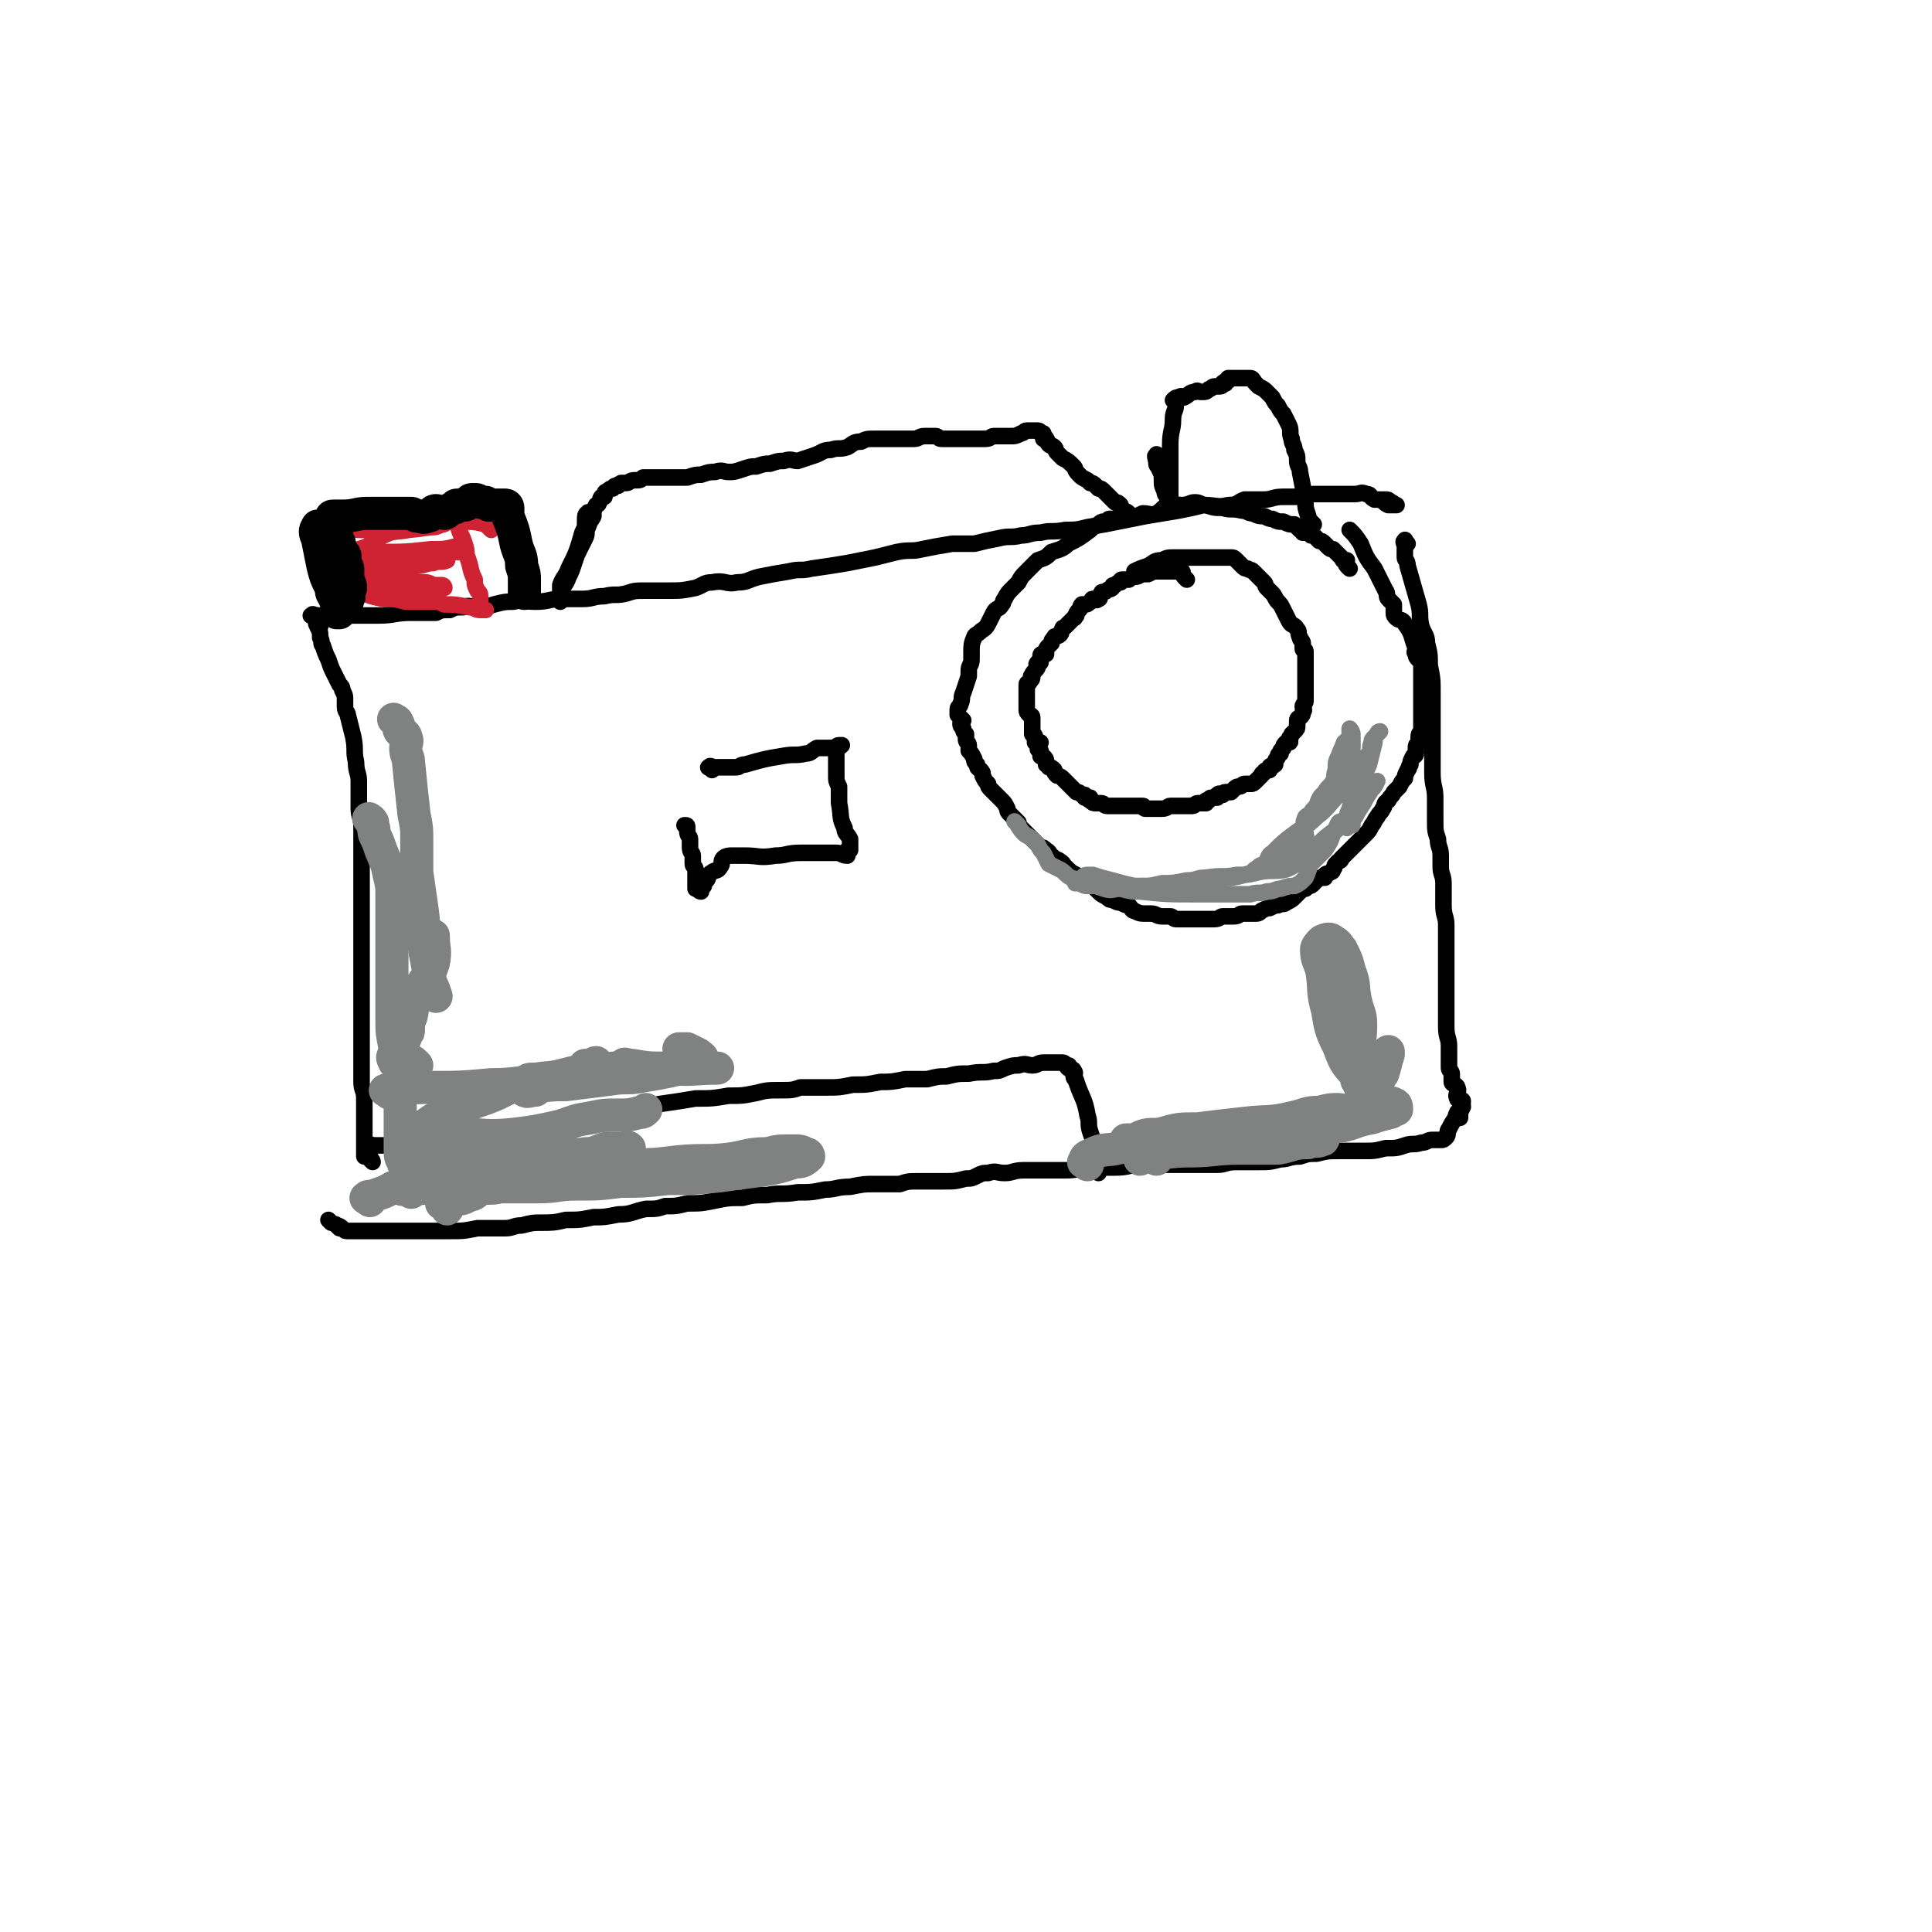 <svg viewBox='0 0 700 700' version='1.1' xmlns='http://www.w3.org/2000/svg' xmlns:xlink='http://www.w3.org/1999/xlink'><g fill='none' stroke='#000000' stroke-width='6' stroke-linecap='round' stroke-linejoin='round'><path d='M116,227c-1,-1 -1,-2 -1,-1 -1,0 0,0 0,1 1,2 1,2 1,4 1,2 0,2 1,3 1,3 1,3 2,5 1,3 1,3 2,5 1,2 1,2 2,4 1,1 1,1 1,2 1,2 1,2 1,3 0,2 0,2 0,3 0,2 1,2 1,3 1,4 1,4 2,8 1,5 0,5 1,9 0,4 1,4 1,7 0,2 0,2 0,5 0,2 0,2 0,5 0,3 1,3 1,7 0,6 0,6 0,12 0,3 0,3 0,7 0,3 0,3 0,7 0,2 0,2 0,5 0,3 0,3 0,7 0,4 0,4 0,8 0,7 0,7 0,13 0,5 0,5 0,10 0,4 0,4 0,7 0,4 0,4 0,8 0,4 0,4 0,8 0,3 1,3 1,6 0,5 0,5 0,9 0,2 0,2 0,5 0,2 0,2 0,4 0,1 0,1 0,3 0,0 0,0 1,0 1,1 1,1 2,2 0,0 0,-1 -1,-1 0,0 0,0 0,0 -1,-1 0,-1 0,-2 '/><path d='M114,224c-1,-1 -2,-1 -1,-1 0,-1 1,0 2,0 6,0 6,0 12,0 5,0 5,0 10,0 6,0 6,-1 12,-1 4,0 4,0 9,0 2,-1 2,-1 5,-1 2,-1 2,-1 5,-1 2,-1 2,0 5,0 3,0 3,0 6,-1 4,-1 4,-1 7,-1 4,-1 4,0 8,0 5,0 5,-1 9,-1 4,0 4,0 8,0 4,0 4,-1 8,-1 4,-1 4,0 8,-1 3,-1 3,-1 7,-1 4,0 4,0 8,0 5,0 5,0 10,-1 3,-1 3,-2 6,-2 5,-1 5,1 9,0 4,0 4,-1 8,-2 5,-1 5,-1 11,-2 4,-1 4,0 8,-1 7,-1 7,-1 13,-2 5,-1 5,-1 10,-2 4,-1 4,-1 8,-2 5,-1 5,0 9,-1 5,-1 5,-1 11,-2 4,0 4,0 8,0 4,-1 4,-1 9,-2 4,-1 4,0 8,-1 3,0 3,-1 7,-1 4,-1 4,0 9,-1 4,0 4,0 8,-1 6,-1 6,-1 11,-2 5,-1 5,-1 10,-2 6,-1 6,-1 12,-2 5,-1 5,-1 9,-2 5,0 5,1 9,0 4,0 3,-1 6,-2 3,0 4,0 7,0 3,0 3,-1 7,-1 3,0 3,0 7,0 2,0 2,-1 4,-1 3,0 3,0 6,0 2,0 2,0 4,0 3,0 3,0 5,0 2,0 2,-1 4,0 2,0 1,1 3,2 1,0 1,0 2,0 2,1 1,1 3,2 1,0 1,0 2,0 0,0 1,0 1,0 -1,0 -1,-1 -2,-1 -1,-1 -1,-1 -2,-1 0,0 0,0 -1,0 '/><path d='M510,197c-1,-1 -1,-2 -1,-1 -1,0 0,1 0,2 0,2 0,2 0,4 0,1 1,1 1,3 2,7 2,7 4,14 1,4 0,4 1,8 1,3 2,3 2,6 1,4 1,4 1,8 1,5 1,5 1,10 0,4 0,4 0,8 0,5 0,5 0,11 0,5 0,5 0,10 0,5 1,5 1,9 0,4 0,4 0,8 0,4 0,4 1,7 0,3 1,3 1,6 0,2 0,2 0,4 0,3 1,3 1,6 0,4 0,4 0,8 0,4 1,4 1,7 0,7 0,7 0,13 0,7 0,7 0,14 0,5 0,5 0,10 0,4 1,4 1,7 0,3 0,3 0,5 0,2 0,2 0,3 0,1 1,1 1,2 0,1 0,2 0,3 0,1 2,1 2,2 1,2 -1,2 0,4 0,1 2,0 2,1 0,2 -1,2 -1,4 0,1 0,1 0,2 0,0 -1,-1 -1,-1 -1,0 0,0 0,-1 '/><path d='M120,443c-1,-1 -1,-1 -1,-1 '/><path d='M123,445c-1,-1 -2,-2 -1,-1 0,0 1,0 2,1 1,1 1,1 2,1 1,0 1,0 3,0 3,0 3,0 7,0 8,0 8,0 16,0 5,0 5,0 11,0 5,0 5,0 10,-1 5,0 5,0 10,0 3,0 3,-1 6,-1 4,-1 4,-1 7,-1 4,0 5,0 9,-1 5,0 5,0 10,-1 4,0 4,0 9,-1 5,0 5,-1 10,-2 4,0 4,0 7,-1 4,0 4,0 8,-1 5,0 5,0 10,-1 5,-1 5,-1 10,-1 4,-1 4,-1 9,-1 5,-1 5,0 11,-1 5,0 5,0 10,-1 4,0 4,-1 9,-1 5,-1 5,-1 9,-1 4,0 4,0 9,0 3,-1 3,-1 7,-1 4,0 4,0 9,0 4,0 4,0 8,-1 2,0 2,0 4,-1 2,-1 2,-1 4,-1 3,-1 3,0 6,0 3,0 3,-1 7,-1 3,0 3,0 7,0 4,0 4,0 8,0 5,0 5,-1 9,-1 5,0 5,0 9,0 5,0 5,-1 9,-1 5,0 5,0 10,0 4,0 4,0 9,0 4,0 4,0 9,0 3,0 3,-1 7,-1 4,0 4,0 8,0 4,0 4,0 8,-1 3,0 3,-1 7,-1 3,-1 3,-1 6,-1 4,-1 4,-1 8,-1 5,0 5,0 9,0 4,0 4,0 8,-1 4,0 4,0 7,-1 3,-1 3,0 6,-1 2,0 2,-1 4,-1 1,0 2,0 3,0 1,0 1,0 2,-1 1,-1 0,-2 1,-3 1,-2 1,-2 3,-5 1,-1 1,-1 2,-3 '/><path d='M489,206c-1,-1 -1,-1 -1,-1 -1,-1 0,-2 0,-2 0,0 -1,0 -1,0 -1,0 0,0 -1,-1 -1,-1 -1,-1 -1,-1 -1,-1 -1,-1 -2,-2 -1,0 -1,0 -2,-1 -1,-1 -1,-1 -1,-1 -1,-1 -1,-1 -2,-1 -1,-1 -1,-1 -2,-2 0,0 0,0 -1,0 -1,-1 -1,-1 -3,-1 0,-1 0,-1 -1,-1 -1,-1 -1,-1 -2,-2 -2,0 -2,0 -4,-1 -2,0 -2,0 -4,-1 -1,0 -1,0 -3,-1 -2,0 -2,0 -4,-1 -2,0 -2,-1 -4,-1 -4,-1 -4,0 -7,-1 -3,0 -3,0 -6,-1 -2,0 -2,-1 -4,-1 -2,0 -2,1 -5,1 -2,0 -3,-1 -5,0 -2,1 -2,2 -4,3 -2,1 -2,0 -5,0 -2,1 -2,1 -3,1 -2,0 -2,1 -4,1 -2,0 -2,0 -4,0 -1,0 -1,0 -1,0 -1,0 0,1 0,1 -1,0 -1,0 -2,0 -1,0 -1,0 -2,1 -2,1 -2,1 -3,2 -4,3 -4,3 -8,5 -2,2 -3,2 -6,3 -2,2 -2,2 -5,3 -2,2 -2,2 -4,4 -2,2 -2,2 -3,4 -1,1 -1,1 -2,2 -2,2 -2,2 -3,4 -1,1 0,1 -1,2 -1,2 -2,1 -3,3 -1,2 -1,2 -2,4 -1,2 -2,2 -3,3 -1,1 -2,1 -2,2 -1,2 -1,3 -1,5 0,2 0,2 0,3 0,2 -1,2 -1,4 0,1 0,1 0,2 -1,3 -1,3 -2,6 -1,2 0,2 -1,4 0,1 -1,1 -1,2 0,0 0,0 0,1 0,0 0,1 0,1 1,1 1,1 2,2 0,0 -1,0 -1,1 0,1 0,1 1,2 0,1 0,1 1,2 0,1 0,1 0,2 0,1 1,1 1,2 0,1 0,1 0,2 1,1 1,1 2,3 0,1 0,1 1,2 0,2 1,1 2,3 0,0 0,1 0,1 1,2 1,2 2,3 0,1 0,1 1,2 1,1 1,1 2,2 1,1 1,1 2,2 1,1 1,1 2,3 0,1 0,1 1,2 1,1 1,1 3,3 0,0 0,1 1,2 1,1 1,1 2,2 1,1 1,1 3,3 1,1 1,1 2,2 1,0 1,0 2,1 2,1 1,2 2,2 2,2 2,1 3,2 2,1 1,2 2,2 2,2 2,2 4,3 2,1 2,1 4,3 2,1 2,1 4,3 1,1 1,1 3,2 1,1 1,1 2,1 2,1 2,1 3,1 2,1 2,1 3,1 1,1 1,2 2,2 2,1 2,1 5,1 0,0 0,0 1,0 2,0 2,1 4,1 1,0 1,0 3,0 1,0 1,1 2,1 2,0 2,0 3,0 2,0 2,0 4,0 2,0 2,0 3,0 2,0 2,0 4,0 2,0 2,-1 3,-1 2,0 2,0 4,0 2,0 2,-1 3,-1 2,0 2,0 4,0 2,0 2,0 3,-1 2,-1 2,-1 3,-1 2,-1 2,-1 3,-1 2,-1 2,0 3,-1 2,-1 2,-1 3,-2 1,-1 1,-1 2,-2 1,-1 1,-1 2,-1 0,-1 0,-1 1,-1 1,0 1,0 2,-1 0,0 0,-1 1,-1 1,-1 1,-1 2,-1 0,0 1,0 1,0 0,0 0,-1 0,-1 1,-1 1,0 2,-1 0,0 1,0 1,-1 1,-1 0,-1 1,-2 0,0 0,0 1,-1 0,0 1,0 1,-1 1,-1 1,-1 2,-2 0,0 0,0 1,-1 1,-1 1,-1 2,-2 1,-1 1,-1 2,-2 1,-1 1,-1 2,-2 1,-1 1,-1 2,-3 1,-1 1,-2 2,-3 1,-2 1,-1 2,-3 1,-1 0,-2 2,-3 1,-2 1,-1 2,-3 1,-1 1,-1 2,-2 1,-2 1,-2 2,-3 0,-1 0,-1 1,-3 1,-1 0,-1 1,-2 0,-1 0,-1 1,-3 0,0 1,0 1,-1 0,-1 0,-1 0,-2 0,-1 0,-1 1,-2 0,-1 0,-1 0,-2 0,-2 1,-1 1,-2 0,-1 0,-1 0,-2 0,-1 0,-1 0,-2 0,-1 0,-1 0,-2 0,-2 0,-2 0,-3 0,-1 0,-1 0,-2 0,-3 0,-3 0,-5 0,-1 0,-1 0,-1 0,-2 0,-2 0,-3 0,-1 0,-1 0,-2 0,-1 0,-1 0,-2 0,-1 0,-1 -1,-2 -1,-1 -1,-1 -1,-2 -1,-1 0,-1 0,-2 -2,-5 -1,-5 -4,-9 -1,-2 -2,-1 -3,-2 -1,-1 -1,-1 -1,-2 0,-1 0,-1 0,-1 0,-1 0,-2 0,-2 -1,-1 -1,-1 -2,-2 -1,-1 0,-2 -1,-3 -2,-4 -2,-4 -4,-8 -3,-4 -3,-4 -5,-9 -2,-3 -2,-3 -4,-5 '/><path d='M430,210c-1,-1 -1,-1 -1,-1 -1,-1 0,-2 -1,-2 -1,0 -1,0 -3,0 0,0 0,0 -1,0 0,0 0,0 -1,0 -1,0 -1,0 -2,0 -1,0 -1,0 -2,0 -1,0 -1,0 -3,1 -1,0 -1,0 -2,0 -1,0 -1,1 -3,1 -1,0 -1,0 -2,1 -1,0 -1,0 -2,0 -1,0 -1,0 -1,1 -1,0 -1,0 -2,1 -1,0 -1,0 -1,1 -1,1 -1,0 -2,1 -1,1 -2,0 -2,1 -1,1 0,2 -1,2 -1,1 -1,0 -2,0 -1,0 0,1 -1,1 -1,1 -1,1 -2,1 -1,0 -1,0 -1,0 -1,1 0,1 -1,2 -1,1 -1,1 -1,2 -1,0 0,1 -1,1 -1,1 -1,1 -2,2 -1,1 -1,1 -1,1 -1,1 -1,0 -1,1 -1,1 0,1 -1,2 -1,1 -2,0 -2,1 -1,1 -1,1 -1,2 -1,1 -1,1 -1,1 -1,1 -1,1 -1,2 0,1 0,1 0,1 0,0 -1,0 -1,0 -1,0 -1,0 -1,1 0,1 0,1 0,2 0,0 -1,0 -1,0 -1,1 0,1 0,1 0,1 0,1 -1,2 -1,1 -1,1 -1,2 -1,0 0,0 0,0 0,1 0,1 -1,2 0,1 -1,0 -1,1 0,1 0,1 0,2 0,0 0,0 0,1 0,1 0,1 0,2 0,0 0,0 0,0 0,1 0,1 0,2 0,1 0,1 0,2 0,1 0,1 1,2 0,0 1,0 1,1 0,1 0,1 0,2 0,0 0,1 0,2 0,1 0,1 0,2 0,0 1,0 1,1 0,1 0,1 0,2 0,0 1,0 2,0 0,0 -1,1 -1,1 0,1 0,1 0,1 0,1 0,0 1,1 0,1 0,1 0,2 0,0 1,0 1,0 1,1 1,1 1,2 0,0 0,0 0,1 0,0 1,0 1,1 1,0 1,0 2,1 0,1 0,1 1,2 0,0 1,0 2,1 1,1 1,1 2,2 0,0 0,0 1,1 1,1 1,1 1,1 1,1 1,1 1,1 1,0 1,0 2,1 0,0 0,0 0,0 1,1 1,0 1,0 0,0 0,1 0,1 0,0 1,0 2,0 0,0 -1,1 0,1 1,1 1,1 2,1 1,0 1,0 2,0 1,0 1,1 2,1 1,0 1,0 2,0 0,0 0,0 1,0 1,0 1,0 1,0 1,0 1,0 1,0 1,0 1,0 2,0 1,0 1,0 1,0 1,0 1,0 2,0 1,0 1,0 1,0 1,0 1,0 2,0 1,0 0,1 1,1 1,0 1,0 3,0 1,0 1,0 1,0 1,0 1,0 2,0 2,0 2,-1 3,-1 1,0 1,0 2,0 2,0 2,0 3,0 0,0 0,0 0,0 1,0 1,0 2,0 0,0 1,0 1,0 1,0 1,-1 2,-1 0,0 0,0 1,0 1,0 1,0 2,0 0,0 0,-1 0,-1 0,0 1,0 1,0 0,0 0,-1 1,-1 1,0 1,0 2,0 0,0 0,-1 0,-1 1,-1 1,0 2,0 0,0 0,-1 1,-1 1,0 1,0 2,0 0,0 0,0 1,-1 0,0 0,0 0,0 1,-1 1,-1 2,-1 1,0 1,-1 2,-1 1,0 1,0 2,0 1,0 1,0 2,-1 0,0 0,0 1,-1 0,0 0,0 0,0 1,-1 1,-1 1,-1 0,0 0,-1 1,-1 0,0 0,-1 1,-1 0,0 1,0 1,0 0,-1 0,-1 0,-1 0,-1 1,0 2,-1 0,0 0,-1 0,-1 0,-1 1,-1 1,-2 0,0 0,0 0,0 0,-1 1,-1 1,-1 0,0 0,0 0,-1 1,-1 1,-1 1,-1 0,-1 0,-1 1,-2 1,0 1,0 1,0 1,0 0,-1 0,-1 0,-1 1,-1 1,-2 1,-1 1,-1 1,-1 1,-1 1,-1 1,-2 0,-1 0,-1 0,-2 0,-1 1,-1 1,-1 1,-1 1,-1 1,-2 1,-1 0,-1 0,-2 0,-1 1,-1 1,-2 0,-2 0,-2 0,-4 0,0 0,0 0,-1 0,-1 0,-1 0,-2 0,-1 0,-1 0,-2 0,-1 0,-1 0,-1 0,-1 0,-1 0,-1 0,-1 0,-1 0,-2 0,-1 0,-1 0,-1 0,-1 0,-1 0,-2 0,-1 0,-1 0,-2 0,-1 -1,0 -1,-1 0,-1 0,-1 0,-2 0,-1 -1,-1 -1,-2 -1,-2 0,-2 -1,-3 -1,-2 -2,-1 -3,-3 -1,-2 -1,-2 -2,-4 -1,-2 -1,-2 -2,-3 -1,-1 -1,-2 -2,-3 -1,-1 -1,-1 -2,-2 -1,-1 0,-1 -1,-2 -1,-1 -1,-1 -2,-2 -1,-1 -1,-1 -2,-2 -1,-1 -1,0 -2,-1 -1,0 -1,0 -2,-1 -1,-1 -1,-1 -2,-2 -1,-1 -1,-1 -2,-1 -1,0 -1,0 -3,0 -1,0 -1,0 -3,0 -2,0 -2,0 -4,0 -2,0 -2,0 -5,0 -3,0 -3,0 -5,0 -3,0 -3,0 -5,1 -3,0 -3,1 -5,2 -3,1 -3,1 -5,2 '/></g>
<g fill='none' stroke='#CF2233' stroke-width='6' stroke-linecap='round' stroke-linejoin='round'><path d='M178,192c-1,-1 -1,-1 -1,-1 -1,-1 -1,-1 -1,-1 -4,-1 -4,-1 -9,-1 -7,0 -7,1 -14,1 -8,0 -8,0 -17,0 -6,0 -6,0 -12,0 -1,0 -1,0 -3,0 -1,0 -1,0 -1,0 1,0 2,0 3,0 2,0 2,1 3,1 3,1 3,1 6,1 5,0 5,0 10,0 7,0 7,0 14,-1 2,0 2,0 4,-1 1,0 1,0 2,-1 0,0 0,-1 0,-1 0,-1 -1,0 -1,0 -2,0 -2,1 -3,1 -5,1 -5,1 -10,3 -5,1 -5,0 -9,2 -4,1 -3,2 -6,4 -3,1 -3,1 -6,2 -2,0 -2,0 -3,0 0,1 0,1 0,2 0,0 0,0 0,1 0,0 0,1 0,1 1,-1 1,-2 3,-2 7,-1 7,-1 14,-1 8,0 8,0 15,-1 4,0 4,0 7,0 1,0 1,0 3,0 1,0 1,-1 2,-2 0,0 0,-1 0,-2 0,0 0,1 -1,1 0,0 0,0 0,0 -1,1 -1,1 -2,1 -4,1 -4,1 -9,1 -9,1 -9,1 -18,1 -7,1 -7,1 -13,1 -1,0 -2,0 -3,0 0,1 0,1 0,2 1,0 1,0 2,0 1,1 1,0 2,1 1,1 1,2 2,2 0,1 1,0 1,0 1,0 1,-1 3,-1 9,0 10,1 19,0 3,0 3,-1 6,-1 2,-1 3,0 5,-1 0,0 -1,-1 -2,-1 0,0 0,0 0,0 0,0 -1,0 -1,0 -1,0 -1,0 -1,0 -2,0 -2,0 -3,0 -1,0 -2,0 -3,0 -13,1 -13,1 -25,2 -4,0 -4,0 -7,0 -2,0 -4,0 -4,0 -1,0 1,1 2,2 0,0 0,0 0,1 1,2 1,2 2,3 1,1 1,0 2,0 1,0 1,1 2,1 9,0 9,0 18,0 6,0 6,0 12,0 2,0 2,1 4,1 1,0 1,0 2,0 0,0 1,1 1,1 0,0 0,-1 -1,-1 0,0 0,1 -1,1 0,0 0,0 0,0 -1,0 -1,0 -2,0 -8,0 -8,0 -16,0 -6,0 -6,0 -13,0 -3,0 -3,0 -6,0 0,0 0,0 -1,0 0,0 0,0 0,0 1,0 1,0 1,0 2,0 2,0 3,0 0,0 0,1 0,1 1,1 2,0 3,0 5,1 5,2 11,3 4,0 4,0 8,1 3,0 3,0 6,0 1,0 2,0 3,0 0,0 -2,0 -1,0 0,0 1,0 2,0 2,0 2,0 4,1 4,0 4,0 9,1 2,0 2,1 4,1 1,0 2,0 2,0 0,0 -1,0 -2,0 0,0 0,0 0,-1 0,-1 0,-1 0,-2 0,-1 0,-1 0,-1 0,-2 0,-2 -1,-3 -1,-2 -1,-2 -1,-4 -2,-4 -1,-4 -3,-9 0,-2 0,-2 -1,-5 -1,-3 -2,-3 -2,-7 -1,-2 0,-2 0,-3 0,-1 -1,-2 -1,-2 0,0 0,0 1,0 '/></g>
<g fill='none' stroke='#000000' stroke-width='12' stroke-linecap='round' stroke-linejoin='round'><path d='M116,192c-1,-1 -1,-2 -1,-1 -1,1 -1,2 0,4 1,5 1,5 2,10 1,4 1,4 3,8 0,1 0,2 1,3 0,1 1,1 1,3 0,0 0,1 0,2 0,0 0,0 0,1 0,0 0,0 0,0 0,0 1,0 1,0 0,-1 0,-1 1,-2 0,-1 0,-1 1,-1 1,-1 1,-1 1,-2 1,-1 0,-1 0,-2 0,-1 1,-1 1,-2 0,-2 -1,-2 -1,-4 0,-1 0,-1 0,-3 0,-1 -1,0 -1,-1 0,-2 0,-2 0,-3 0,-1 0,-1 -1,-2 -1,-1 -1,-1 -1,-2 0,-1 0,-1 0,-1 0,-1 -1,-1 -1,-1 -1,-1 0,-1 0,-2 0,-1 -1,-1 -1,-1 0,0 0,-1 0,-1 0,-1 -1,-1 -1,-2 0,-1 0,-1 0,-1 0,-1 0,-1 0,-1 0,-1 0,-1 1,-1 0,0 1,0 1,0 1,0 1,0 2,0 5,0 5,-1 9,-1 5,0 6,0 11,0 2,0 3,0 5,0 1,0 1,1 2,1 2,0 2,1 4,0 2,0 1,-2 3,-2 1,0 2,1 3,1 1,0 1,-1 3,-2 0,0 0,0 1,0 0,-1 0,-1 1,-1 1,0 1,0 2,0 1,0 1,0 2,-1 0,0 0,-1 1,-1 0,0 0,0 1,0 1,0 1,0 2,1 1,0 1,0 2,0 0,0 0,0 1,1 1,0 1,0 2,0 1,0 1,0 2,0 0,0 0,0 0,0 1,0 1,0 1,0 1,0 1,0 1,0 1,0 1,1 1,1 0,2 0,2 0,3 2,5 2,5 3,10 1,4 2,4 2,8 1,3 1,3 1,5 0,2 0,2 0,4 0,0 0,0 0,1 '/></g>
<g fill='none' stroke='#000000' stroke-width='6' stroke-linecap='round' stroke-linejoin='round'><path d='M258,279c-1,-1 -2,-1 -1,-1 0,-1 1,0 2,0 1,0 1,0 2,0 1,0 1,0 2,0 2,0 2,0 4,0 1,0 1,-1 3,-1 7,-2 7,-2 13,-3 5,-1 5,0 9,-1 2,0 2,-1 4,-2 3,0 3,0 6,0 1,0 1,-1 2,-1 0,0 1,0 1,0 -1,1 -2,1 -2,2 0,1 0,1 0,3 0,1 0,1 0,2 0,2 0,2 0,4 0,2 0,2 1,4 0,3 0,3 0,6 1,5 0,5 2,9 0,2 1,2 2,4 0,1 0,1 0,3 0,0 0,0 0,0 0,1 0,1 0,1 0,0 -1,0 -1,0 0,0 0,1 0,1 0,1 0,1 0,1 -2,0 -2,-1 -4,-1 -2,0 -2,0 -3,0 -5,0 -5,0 -10,0 -5,0 -5,1 -9,1 -6,1 -6,0 -11,0 -2,0 -2,0 -4,0 -2,0 -3,0 -4,1 -1,1 0,2 -1,3 -1,2 -2,1 -3,2 -2,1 -1,2 -2,3 -1,1 -1,1 -1,2 -1,1 -1,1 -1,2 -1,0 -1,-1 -1,-1 0,0 -1,0 -1,0 0,0 0,-1 0,-1 0,-1 0,-1 0,-1 0,0 0,0 0,-1 0,-1 0,-1 0,-1 0,-2 0,-2 0,-3 0,-1 -1,-1 -1,-2 0,-1 0,-1 0,-3 0,-1 -1,-1 -1,-3 0,-1 0,-1 0,-3 0,-1 -1,-1 -1,-3 0,-1 0,-1 0,-1 0,-1 0,-1 -1,-1 '/><path d='M214,187c-1,-1 -1,-2 -1,-1 -1,0 -1,1 -1,3 0,2 0,2 -1,4 -2,7 -2,7 -5,13 -1,3 -2,3 -3,6 0,1 0,1 0,3 0,1 0,1 0,2 0,0 0,1 0,1 0,-1 0,-1 0,-2 0,0 0,-1 0,-1 1,-3 2,-3 3,-6 1,-2 1,-2 2,-5 1,-3 1,-3 2,-5 1,-2 1,-2 2,-4 1,-2 0,-2 1,-4 1,-3 1,-2 2,-4 0,-2 0,-2 1,-4 0,0 1,0 1,-1 1,-1 0,-1 1,-2 0,0 1,0 1,0 0,-1 0,-1 0,-1 0,-1 1,-1 1,-1 1,-1 1,-1 2,-1 1,-1 0,-1 2,-1 0,-1 0,0 1,-1 1,0 1,0 2,0 1,0 1,-1 3,-1 2,0 2,0 3,-1 2,0 2,0 3,0 3,0 3,0 5,0 2,0 2,0 4,0 2,0 2,0 4,0 3,-1 3,-1 5,-1 3,-1 3,-1 5,-1 3,-1 3,0 5,0 2,0 2,0 5,-1 3,-1 3,-1 5,-1 3,-1 3,-1 5,-1 3,-1 3,-1 5,-1 3,-1 3,0 5,0 3,-1 3,-1 6,-2 3,-1 3,-2 6,-2 3,-1 3,0 6,-1 2,-1 2,-2 5,-2 2,-1 2,-1 5,-1 2,0 2,0 4,0 1,0 1,0 3,0 2,0 2,0 4,0 1,0 2,0 3,0 2,0 2,-1 4,-1 2,0 3,0 4,0 1,0 1,1 2,1 1,0 1,0 2,0 2,0 2,0 4,0 2,0 2,0 3,0 1,0 1,0 2,0 2,0 2,0 3,0 1,0 1,0 2,0 2,0 2,-1 3,-1 2,0 2,0 3,0 2,0 2,0 3,0 2,0 2,0 4,-1 1,0 1,-1 2,-1 0,0 0,0 1,0 0,0 0,0 1,0 1,0 1,0 2,0 0,0 0,0 0,0 1,0 1,1 1,1 0,0 1,0 1,0 0,0 0,1 0,2 0,0 1,-1 1,0 1,1 0,1 1,2 1,1 1,0 2,1 1,1 0,1 1,2 1,1 1,1 2,2 2,1 2,1 4,3 1,1 0,1 2,3 1,1 1,1 3,2 0,0 0,0 1,1 1,0 1,0 2,1 0,0 0,0 1,1 1,0 1,0 2,1 1,1 1,1 2,2 1,1 1,1 2,2 1,0 1,0 2,1 0,1 0,1 1,2 0,0 1,0 2,1 0,0 0,0 0,0 '/><path d='M420,166c-1,-1 -1,-2 -1,-1 -1,0 0,1 0,3 0,1 1,1 1,2 1,2 1,2 1,4 0,2 0,2 1,4 0,1 0,1 1,2 0,0 0,1 0,1 0,0 1,0 1,-1 0,0 0,0 0,0 0,-2 0,-2 0,-4 0,0 0,0 0,-1 0,0 0,0 0,-1 0,-1 0,-1 0,-2 0,-2 0,-2 0,-3 0,-1 0,-1 0,-2 0,-3 0,-3 0,-6 0,-5 1,-5 1,-9 0,-3 1,-3 1,-5 0,-1 -1,-2 -1,-2 1,-1 1,-1 2,-1 1,-1 2,0 2,0 2,-1 2,-2 4,-2 1,-1 1,0 2,0 2,0 2,0 3,-1 1,0 1,-1 2,-1 1,0 1,0 2,0 0,0 0,0 0,0 1,0 1,-1 1,-1 0,-1 1,0 1,0 0,0 0,-1 0,-1 0,0 1,0 1,0 0,0 0,-1 0,-1 1,0 1,0 2,0 1,0 1,0 1,0 1,0 1,0 1,0 1,0 1,0 2,0 1,0 1,0 2,0 1,0 1,1 2,2 0,0 0,0 1,1 2,1 2,1 3,2 1,1 1,1 2,2 1,2 1,2 2,3 1,2 1,2 2,3 1,2 1,2 2,4 1,2 0,3 1,5 0,2 1,2 1,4 1,2 1,2 1,4 0,2 1,2 1,4 1,5 1,5 2,11 0,2 0,2 1,5 0,1 0,1 1,2 0,0 0,0 1,1 '/><path d='M134,415c-1,-1 -2,-2 -1,-1 0,0 1,1 3,1 1,0 1,0 2,0 2,0 2,0 4,0 4,0 4,0 7,0 6,-1 6,-1 11,-2 4,-1 4,-1 9,-2 6,-1 6,0 12,-1 5,-1 5,0 10,-1 5,0 5,0 10,-1 5,-1 5,-1 10,-2 4,-1 4,-1 8,-2 5,-1 5,-1 10,-2 5,-1 5,-1 10,-2 7,-1 7,-1 13,-2 6,0 6,0 12,-1 5,0 5,0 10,-1 4,-1 4,-1 9,-1 4,0 4,0 7,-1 5,0 5,0 9,0 5,0 5,0 10,-1 5,0 5,0 10,-1 4,0 4,0 9,-1 4,0 4,0 8,0 4,-1 4,-1 7,-1 4,-1 4,-1 8,-1 5,-1 5,0 9,-1 2,0 2,0 4,-1 3,-1 3,-1 5,-1 3,-1 3,0 5,0 2,0 2,-1 4,-1 2,0 2,0 4,0 0,0 0,0 1,0 1,0 1,0 2,0 1,0 1,1 2,2 0,0 0,-1 0,-1 1,0 0,1 0,1 1,1 2,0 2,1 1,1 0,1 0,2 0,1 1,1 1,2 2,6 3,6 4,12 1,3 0,3 1,6 1,3 1,3 2,5 0,1 0,1 0,2 0,2 1,2 1,3 0,1 0,1 0,2 0,1 0,1 0,2 0,1 0,1 0,1 0,0 0,-1 0,-1 '/></g>
<g fill='none' stroke='#808282' stroke-width='12' stroke-linecap='round' stroke-linejoin='round'><path d='M149,432c-1,-1 -1,-1 -1,-1 -1,-1 -3,0 -2,0 7,0 8,-1 16,-1 10,0 10,0 19,0 7,0 7,0 14,0 7,0 7,-1 14,-1 8,0 8,0 16,-1 8,0 8,0 17,-1 9,0 9,0 19,-1 7,-1 7,-1 15,-2 6,-1 6,-1 12,-3 2,0 3,0 5,-2 0,0 0,-1 -1,-1 -2,-1 -2,-1 -5,-1 -5,0 -5,0 -9,1 -7,0 -7,1 -14,2 -9,1 -9,0 -19,1 -8,1 -8,1 -15,1 -8,1 -8,2 -16,3 -7,1 -7,1 -14,2 -5,1 -5,1 -10,1 -4,1 -4,2 -9,2 -3,1 -4,0 -7,1 -2,1 -2,2 -4,2 -3,2 -3,1 -6,2 -1,1 -2,1 -2,1 -1,1 0,1 0,2 0,0 0,0 0,0 0,0 0,-1 0,-1 0,-1 0,-1 -1,-1 0,0 -1,0 -1,0 '/><path d='M134,435c-1,-1 -2,-1 -1,-1 0,-1 1,0 3,-1 3,-1 3,-1 5,-2 3,-2 4,-1 7,-2 4,-2 4,-2 8,-4 4,-1 3,-2 8,-3 5,-1 5,-1 10,-1 6,-1 6,-1 11,-1 15,-1 15,-1 29,-2 5,-1 5,-1 10,-1 1,0 1,0 3,0 0,0 1,-1 1,-1 -1,-1 -1,0 -2,0 -3,0 -3,0 -6,0 -4,1 -4,2 -8,2 -9,2 -9,1 -17,2 -8,1 -8,1 -16,1 -6,1 -6,1 -12,1 -3,0 -3,0 -5,0 -1,0 -3,1 -2,1 0,0 2,0 3,0 '/><path d='M144,386c-1,-1 -1,-1 -1,-1 -1,-2 -1,-2 0,-3 0,-1 1,-1 1,-2 1,-1 1,-1 1,-1 1,-1 0,-1 1,-2 1,-1 1,-1 1,-2 1,-1 1,-1 1,-2 0,-1 0,-1 0,-2 0,-2 1,-2 1,-3 1,-4 0,-5 2,-8 3,-6 4,-5 6,-11 1,-5 0,-5 0,-10 '/><path d='M144,262c-1,-1 -2,-2 -1,-1 0,0 1,0 1,1 1,1 0,2 1,3 1,1 2,1 2,2 1,2 0,2 0,4 0,3 1,3 1,5 1,10 1,10 2,19 1,5 1,5 1,10 0,5 0,5 0,11 1,7 1,7 2,14 1,7 0,7 1,15 1,5 1,5 2,11 1,2 1,2 2,5 0,0 0,0 0,0 '/><path d='M135,298c-1,-1 -2,-2 -1,-1 0,0 1,0 1,2 1,2 0,2 1,4 1,2 1,2 2,5 2,5 2,4 3,9 1,4 1,4 1,8 0,5 0,5 0,10 0,13 0,13 0,26 0,4 0,4 0,9 0,4 0,4 1,9 1,3 1,3 3,6 2,2 2,2 4,5 1,2 1,2 2,4 '/><path d='M151,386c-1,-1 -1,-1 -1,-1 -1,-1 -2,-1 -2,0 -1,1 -1,1 -1,2 0,1 0,1 0,2 0,1 -1,1 -1,2 -1,2 -1,2 -1,3 0,7 0,7 0,13 0,5 0,5 0,9 0,3 0,3 1,5 0,1 1,0 2,0 1,-1 1,-1 2,-2 '/><path d='M149,412c-1,-1 -2,-1 -1,-1 1,-1 2,0 4,0 7,0 7,0 15,0 9,0 9,1 19,0 8,-1 8,-1 17,-3 6,-2 5,-2 11,-3 5,-1 5,-1 10,-1 4,0 4,0 8,-1 1,0 1,0 2,-1 '/><path d='M153,414c-1,-1 -1,-1 -1,-1 -1,-1 -1,-1 -2,-1 0,0 -1,0 0,0 2,-2 2,-3 5,-5 4,-3 4,-2 9,-4 6,-3 6,-3 12,-5 8,-3 7,-4 15,-6 6,-2 6,-1 11,-2 4,-1 4,-1 8,-2 2,-1 3,-1 5,-2 0,0 1,-1 1,-1 -1,0 -1,1 -2,1 -1,0 -1,0 -2,0 '/><path d='M141,396c-1,-1 -2,-1 -1,-1 6,-1 7,-1 15,-1 12,0 12,0 23,-1 9,0 9,-1 17,-1 7,0 7,0 14,0 6,-1 6,-1 11,-1 3,0 3,-1 6,-1 3,0 4,0 5,0 0,-1 -1,-1 -1,-1 -1,-1 -1,-1 -2,-1 -3,-1 -3,-1 -6,-1 -4,1 -4,1 -9,2 -5,2 -5,2 -10,2 -5,1 -5,0 -10,0 -1,0 -2,0 -2,1 -1,1 -2,3 -1,3 1,1 2,0 4,0 0,0 0,-1 0,-1 5,-1 6,-1 11,-1 8,-1 8,-1 16,-2 6,-1 6,0 11,-1 6,-1 6,-1 11,-2 4,-1 4,-1 8,-2 2,-1 3,-1 3,-2 1,-1 0,-1 -1,-2 -2,-1 -2,-1 -4,-2 -2,0 -2,0 -3,0 '/><path d='M227,387c-1,-1 -2,-1 -1,-1 0,-1 1,0 3,0 6,1 6,1 13,1 9,1 9,0 18,0 '/><path d='M419,420c-1,-1 -1,-1 -1,-1 -2,-1 -2,-1 -3,-1 -1,0 -1,1 -2,2 '/><path d='M394,422c-1,-1 -2,-1 -1,-1 0,-2 1,-2 3,-3 4,-2 5,-1 9,-2 8,-2 8,-3 17,-4 18,-2 18,-1 37,-2 8,-1 8,-1 17,-3 4,-1 4,-1 8,-3 2,0 3,0 4,-1 0,0 -2,-1 -3,-1 -3,0 -3,0 -7,1 -5,0 -5,1 -10,2 -8,2 -9,1 -17,2 -9,1 -9,1 -17,2 -7,0 -7,0 -14,2 -5,0 -5,0 -9,2 -2,0 -3,0 -3,0 0,1 2,1 4,2 3,1 3,2 5,2 7,1 7,0 13,0 10,0 10,-1 19,-1 7,0 7,0 14,0 6,-1 5,-2 11,-2 2,-1 3,0 5,-1 1,0 0,-1 0,-2 0,-1 0,-1 0,-1 0,-1 0,-1 -1,-1 -2,-1 -2,-1 -3,-1 -4,0 -4,0 -7,0 -4,0 -4,0 -7,0 -4,0 -4,0 -8,1 -3,0 -4,0 -6,1 0,0 1,1 2,1 1,0 1,0 2,0 8,-1 8,0 17,-1 9,-1 9,-1 18,-2 5,-1 5,-2 11,-3 3,-1 3,-1 7,-2 1,-1 2,-1 2,-1 0,-1 0,-2 -1,-2 -1,-1 -2,0 -3,-1 -2,-1 -2,-2 -4,-3 -1,-1 -1,-1 -2,-1 -1,0 -1,0 -2,0 -1,0 -1,-1 -1,-1 -1,-1 0,-1 0,-1 0,-1 -1,-1 -1,-1 -1,-1 0,-1 0,-1 0,-2 0,-2 0,-4 0,-1 0,-1 0,-3 0,-6 1,-6 1,-13 0,-4 -1,-4 -2,-9 -1,-5 0,-5 -2,-10 -1,-4 -1,-4 -3,-8 -1,-1 -1,-2 -3,-3 -1,-1 -2,-1 -4,0 -1,1 -2,2 -2,3 0,4 1,4 2,8 1,7 0,7 2,14 1,6 1,7 4,13 2,5 2,6 6,10 2,2 3,2 5,3 1,0 2,1 3,0 1,-1 1,-2 2,-3 1,-3 1,-4 2,-7 0,0 0,0 0,-1 '/></g>
<g fill='none' stroke='#808282' stroke-width='6' stroke-linecap='round' stroke-linejoin='round'><path d='M369,299c-1,-1 -2,-2 -1,-1 1,1 1,2 3,4 1,1 2,1 3,2 1,1 1,1 2,2 1,2 1,2 2,3 1,2 1,2 2,4 2,1 2,1 4,2 2,1 2,2 4,3 3,1 3,1 6,2 3,1 3,1 6,2 3,1 3,0 6,0 4,1 4,1 7,1 10,1 10,1 21,1 5,0 5,0 10,0 5,0 5,0 9,0 3,-1 3,0 6,-1 3,0 3,-1 5,-1 3,-1 3,-1 5,-1 2,-1 2,-1 3,-2 1,-1 1,-1 1,-1 1,-2 1,-3 2,-5 1,-1 1,-1 2,-2 2,-2 2,-2 3,-3 2,-3 2,-3 3,-6 1,-2 1,-2 2,-4 1,0 2,0 2,0 -1,-1 -2,0 -2,0 0,0 0,1 0,1 0,1 0,1 -1,2 -1,1 -1,0 -2,1 -4,3 -4,4 -8,7 -4,3 -3,4 -8,6 -4,1 -5,0 -10,1 -4,1 -4,1 -8,1 -5,1 -5,0 -11,1 -4,0 -3,1 -7,1 -5,1 -5,1 -9,1 -4,1 -4,1 -8,1 -5,0 -5,0 -9,0 -3,0 -3,0 -5,0 -3,0 -3,0 -5,0 -2,0 -2,-1 -3,-1 -1,0 -1,0 -1,0 -1,0 0,0 0,0 1,-1 1,-1 2,-2 1,-1 1,-1 3,-1 0,0 0,0 1,0 3,1 3,1 7,2 4,1 3,1 8,2 3,0 3,0 7,0 5,0 5,0 10,-1 4,0 4,0 9,-1 3,0 3,0 7,-1 3,0 3,0 7,-1 2,-1 2,0 5,-1 3,-1 3,-1 6,-2 2,-1 2,0 4,-2 1,-1 0,-2 2,-3 1,-2 2,-1 3,-3 2,-4 1,-5 3,-9 1,-3 1,-3 3,-5 1,-3 1,-3 3,-5 1,-2 2,-2 3,-4 1,-2 0,-2 1,-4 0,-3 0,-3 1,-5 1,-3 1,-2 2,-5 1,-1 2,-1 3,-3 0,-1 -1,-2 -1,-2 0,0 0,1 0,2 0,0 1,0 1,1 0,0 0,0 0,1 0,0 0,0 0,1 0,1 0,1 0,2 0,2 -1,2 -1,4 -3,5 -3,6 -5,11 -2,4 -2,5 -5,8 -2,2 -4,0 -6,2 -2,4 1,5 0,9 -1,2 -1,3 -2,3 -3,2 -3,0 -6,1 -1,1 -1,2 -2,2 -4,2 -4,2 -7,3 -1,1 -2,1 -2,2 0,0 1,0 1,0 1,0 1,0 1,-1 0,-1 0,-1 0,-1 1,-1 1,0 2,-1 2,-2 1,-3 3,-4 4,-4 4,-4 8,-7 4,-3 4,-2 8,-6 4,-3 4,-4 8,-8 2,-2 2,-2 4,-4 2,-3 2,-3 3,-5 1,-2 1,-2 2,-3 1,-2 1,-2 2,-3 1,-2 0,-2 1,-4 0,-1 0,-1 1,-2 1,-1 2,-2 2,-2 0,0 -1,0 -1,1 -1,1 -1,1 -1,3 -1,4 -1,4 -2,8 -2,5 -2,4 -4,9 -1,3 -2,3 -3,7 -1,2 -1,2 -1,5 0,1 0,1 0,2 0,0 0,0 0,0 1,-1 1,-1 2,-1 0,-2 0,-2 1,-3 1,-2 1,-2 3,-5 1,-2 1,-2 3,-5 1,-1 1,-1 2,-3 0,0 0,0 0,0 '/></g>
</svg>
